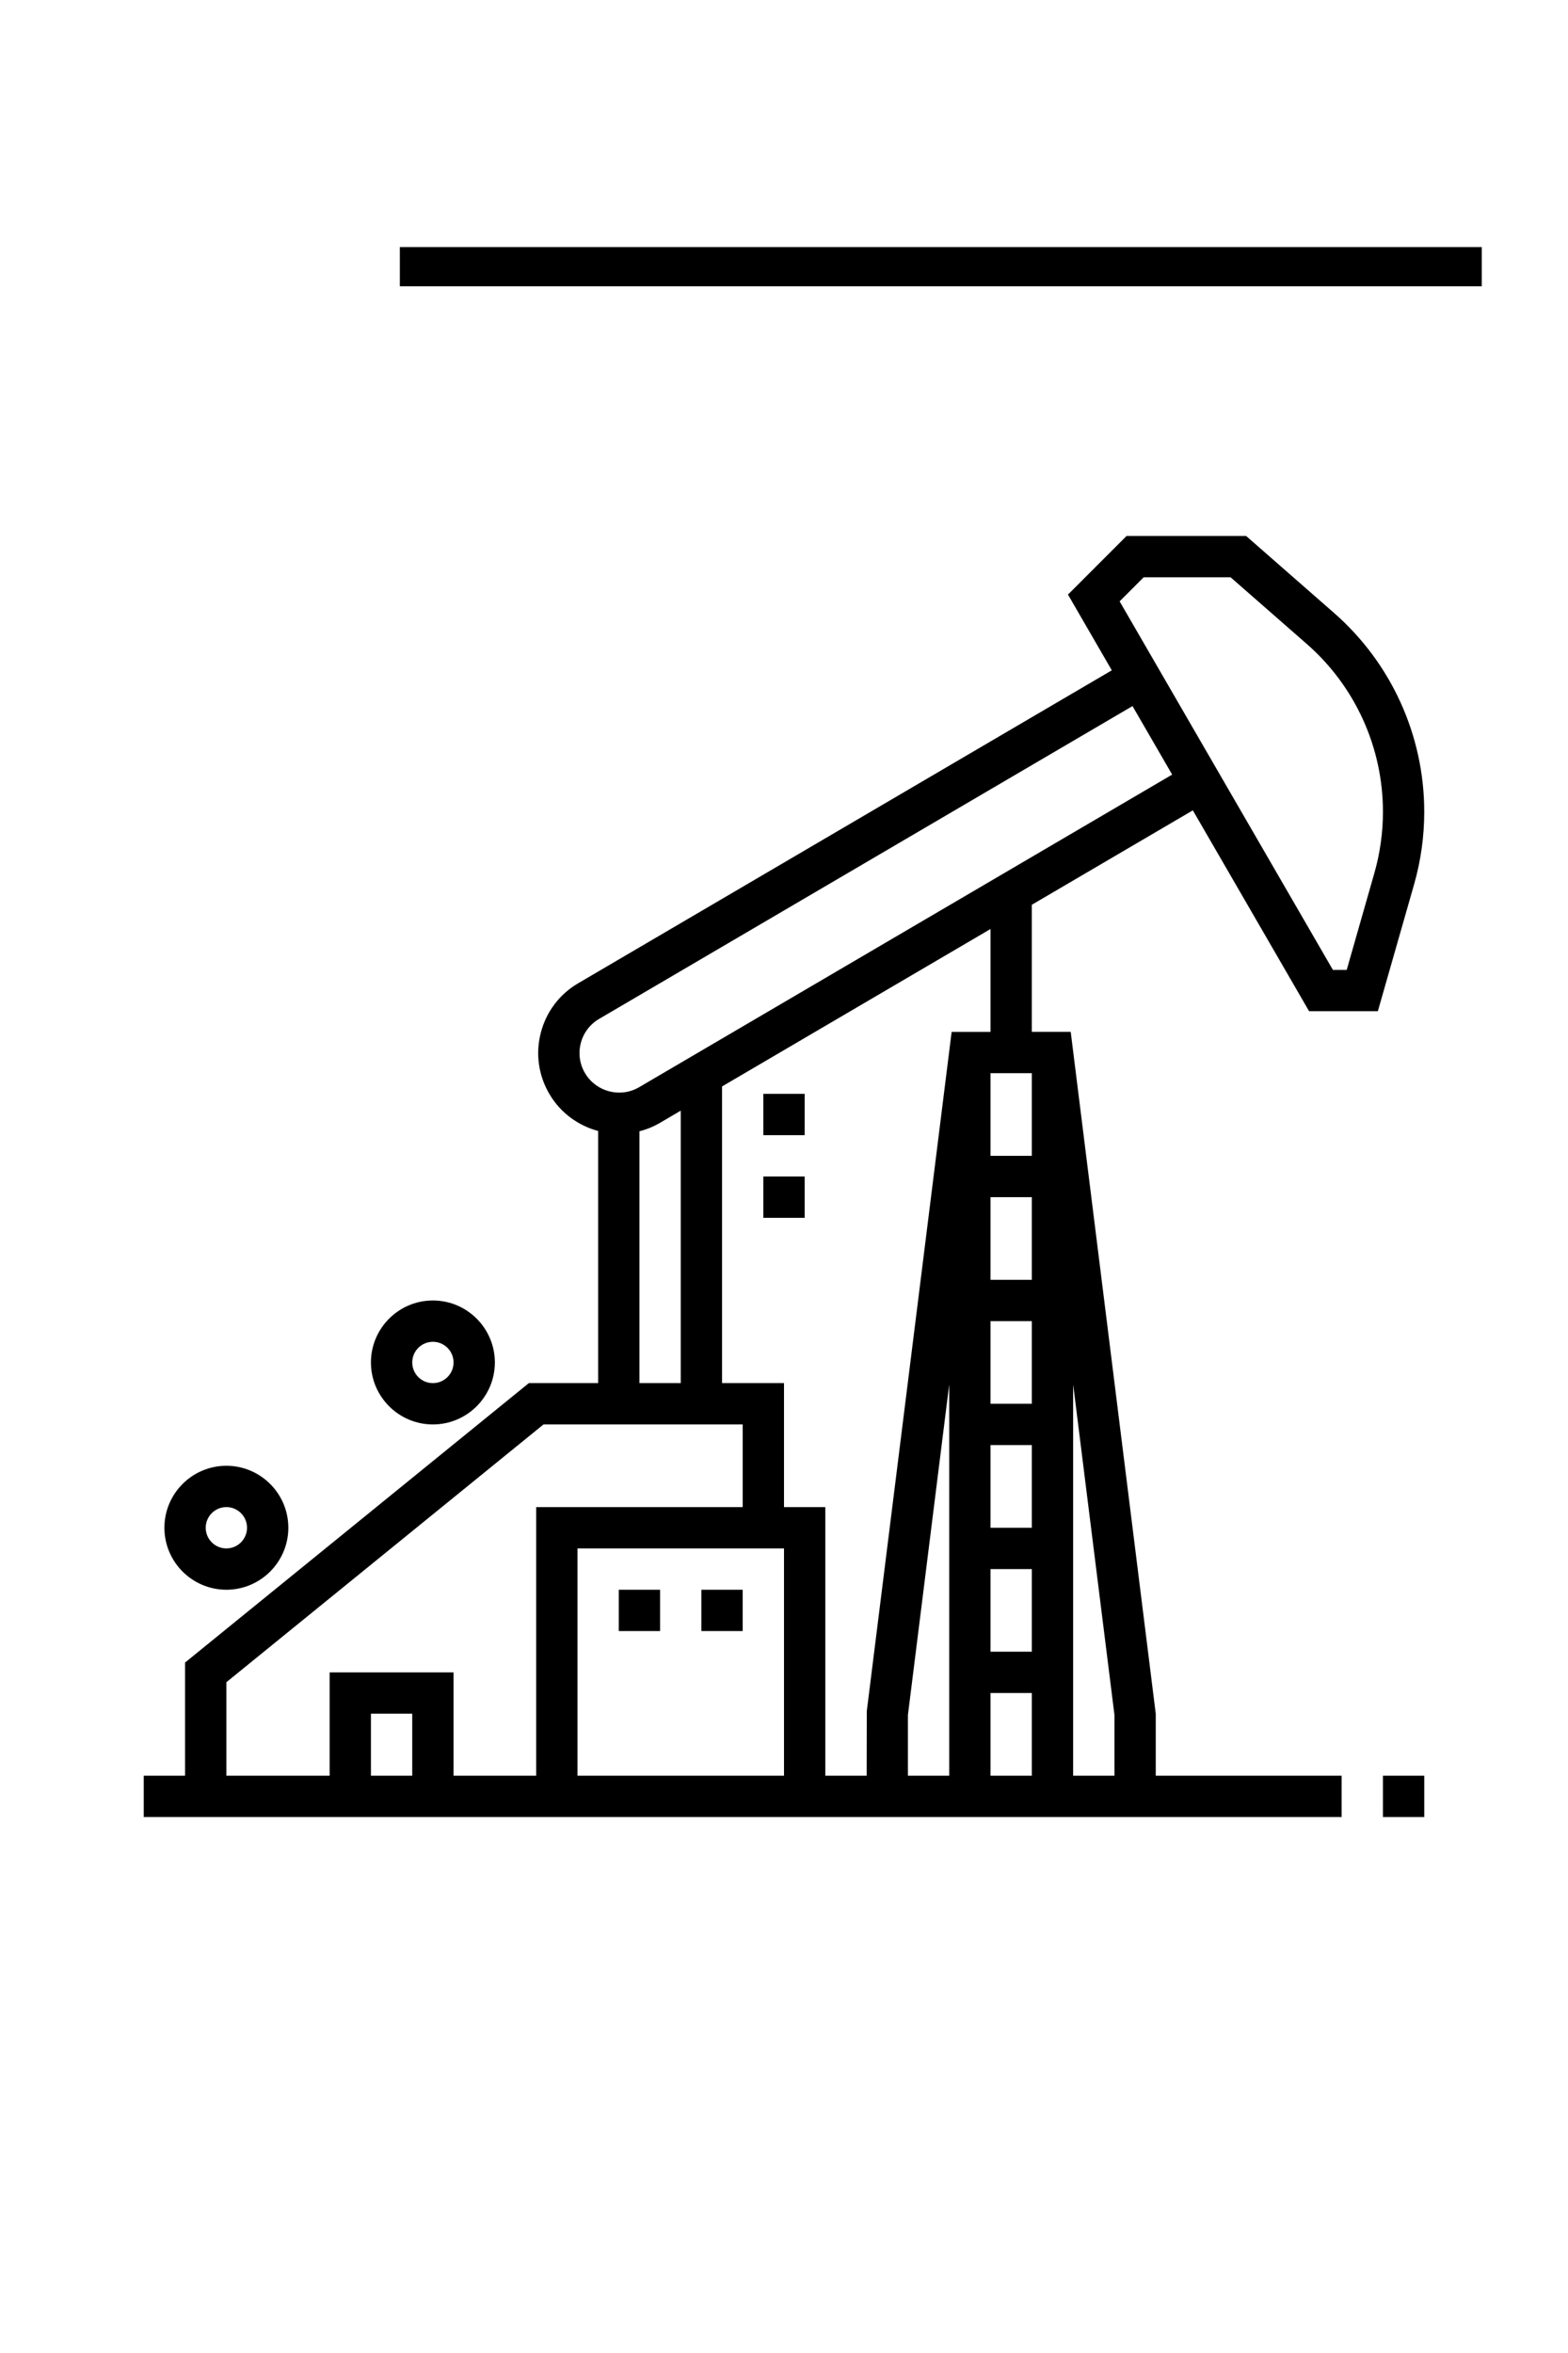 <?xml version="1.0" encoding="utf-8"?>
<!-- Generator: Adobe Illustrator 16.0.0, SVG Export Plug-In . SVG Version: 6.00 Build 0)  -->
<!DOCTYPE svg PUBLIC "-//W3C//DTD SVG 1.1//EN" "http://www.w3.org/Graphics/SVG/1.1/DTD/svg11.dtd">
<svg version="1.1" id="Capa_1" xmlns="http://www.w3.org/2000/svg" xmlns:xlink="http://www.w3.org/1999/xlink" x="0px" y="0px"
	 width="200px" height="300px" viewBox="0 0 200 300" enable-background="new 0 0 200 300" xml:space="preserve">
<rect fill="#FFFFFF" width="200" height="300"/>
<rect x="51" y="31.5" width="138" height="5"/>
<g>
	<g>
		<g>
			<rect x="176.396" y="226.396" width="5.269" height="5.269"/>
			<path d="M152.148,103.317l14.826,25.608h8.772l4.623-16.169c0.859-3.008,1.294-6.125,1.294-9.254
				c0-9.716-4.193-18.955-11.504-25.353l-11.215-9.813h-15.252l-7.471,7.471l5.59,9.657l-68.063,39.899
				c-2.395,1.401-4.091,3.656-4.776,6.346c-0.688,2.69-0.276,5.477,1.151,7.855c1.423,2.374,3.672,3.962,6.17,4.634v32.144h-8.838
				L23.604,211.97v14.426h-5.269v5.269h152.791v-5.269h-23.709v-7.903l-10.846-86.933h-4.961v-16.204L152.148,103.317z
				 M136.881,176.509l5.269,42.149v7.737h-5.269V176.509z M145.874,73.604h11.091l9.726,8.509
				c6.168,5.397,9.705,13.192,9.705,21.388c0,2.642-0.369,5.271-1.094,7.811l-3.526,12.344h-1.766l-27.201-46.986L145.874,73.604z
				 M52.582,226.396h-5.269v-7.903h5.269V226.396z M68.388,226.396H57.851v-13.171H42.045v13.171H28.874v-11.918l40.45-32.866
				h25.408v10.538H68.388V226.396z M81.56,176.343v-32.107c0.901-0.231,1.783-0.585,2.621-1.077l2.648-1.552v34.736H81.56z
				 M100,226.396H73.657v-28.978H100V226.396z M121.075,226.396h-5.269v-7.74l5.269-42.148V226.396z M110.559,218.166l-0.016,8.229
				h-5.274v-34.246H100v-15.807h-7.903V138.52l34.246-20.076v13.116h-4.96L110.559,218.166z M131.611,226.396h-5.269v-10.538h5.269
				V226.396z M131.611,210.589h-5.269v-10.536h5.269V210.589z M131.611,194.783h-5.269v-10.537h5.269V194.783z M131.611,178.978
				h-5.269v-10.538h5.269V178.978z M131.611,163.172h-5.269v-10.538h5.269V163.172z M131.611,147.366h-5.269v-10.537h5.269V147.366z
				 M81.518,138.617c-2.381,1.396-5.464,0.598-6.878-1.76c-0.701-1.162-0.898-2.529-0.564-3.843
				c0.337-1.315,1.165-2.418,2.339-3.106l68.037-39.884l5.059,8.735L81.518,138.617z"/>
			<path d="M55.216,181.611c4.357,0,7.903-3.546,7.903-7.902s-3.546-7.902-7.903-7.902c-4.357,0-7.903,3.546-7.903,7.902
				S50.859,181.611,55.216,181.611z M55.216,171.075c1.454,0,2.635,1.18,2.635,2.634s-1.181,2.634-2.635,2.634
				c-1.454,0-2.634-1.18-2.634-2.634S53.763,171.075,55.216,171.075z"/>
			<path d="M28.874,202.687c4.357,0,7.903-3.546,7.903-7.903c0-4.356-3.546-7.902-7.903-7.902c-4.357,0-7.903,3.546-7.903,7.902
				C20.97,199.141,24.516,202.687,28.874,202.687z M28.874,192.149c1.454,0,2.634,1.181,2.634,2.634c0,1.454-1.18,2.635-2.634,2.635
				c-1.455,0-2.635-1.181-2.635-2.635C26.239,193.33,27.419,192.149,28.874,192.149z"/>
			<rect x="89.462" y="202.687" width="5.269" height="5.269"/>
			<rect x="78.925" y="202.687" width="5.269" height="5.269"/>
			<rect x="97.366" y="139.462" width="5.268" height="5.269"/>
			<rect x="97.366" y="150" width="5.268" height="5.269"/>
		</g>
	</g>
</g>
</svg>
